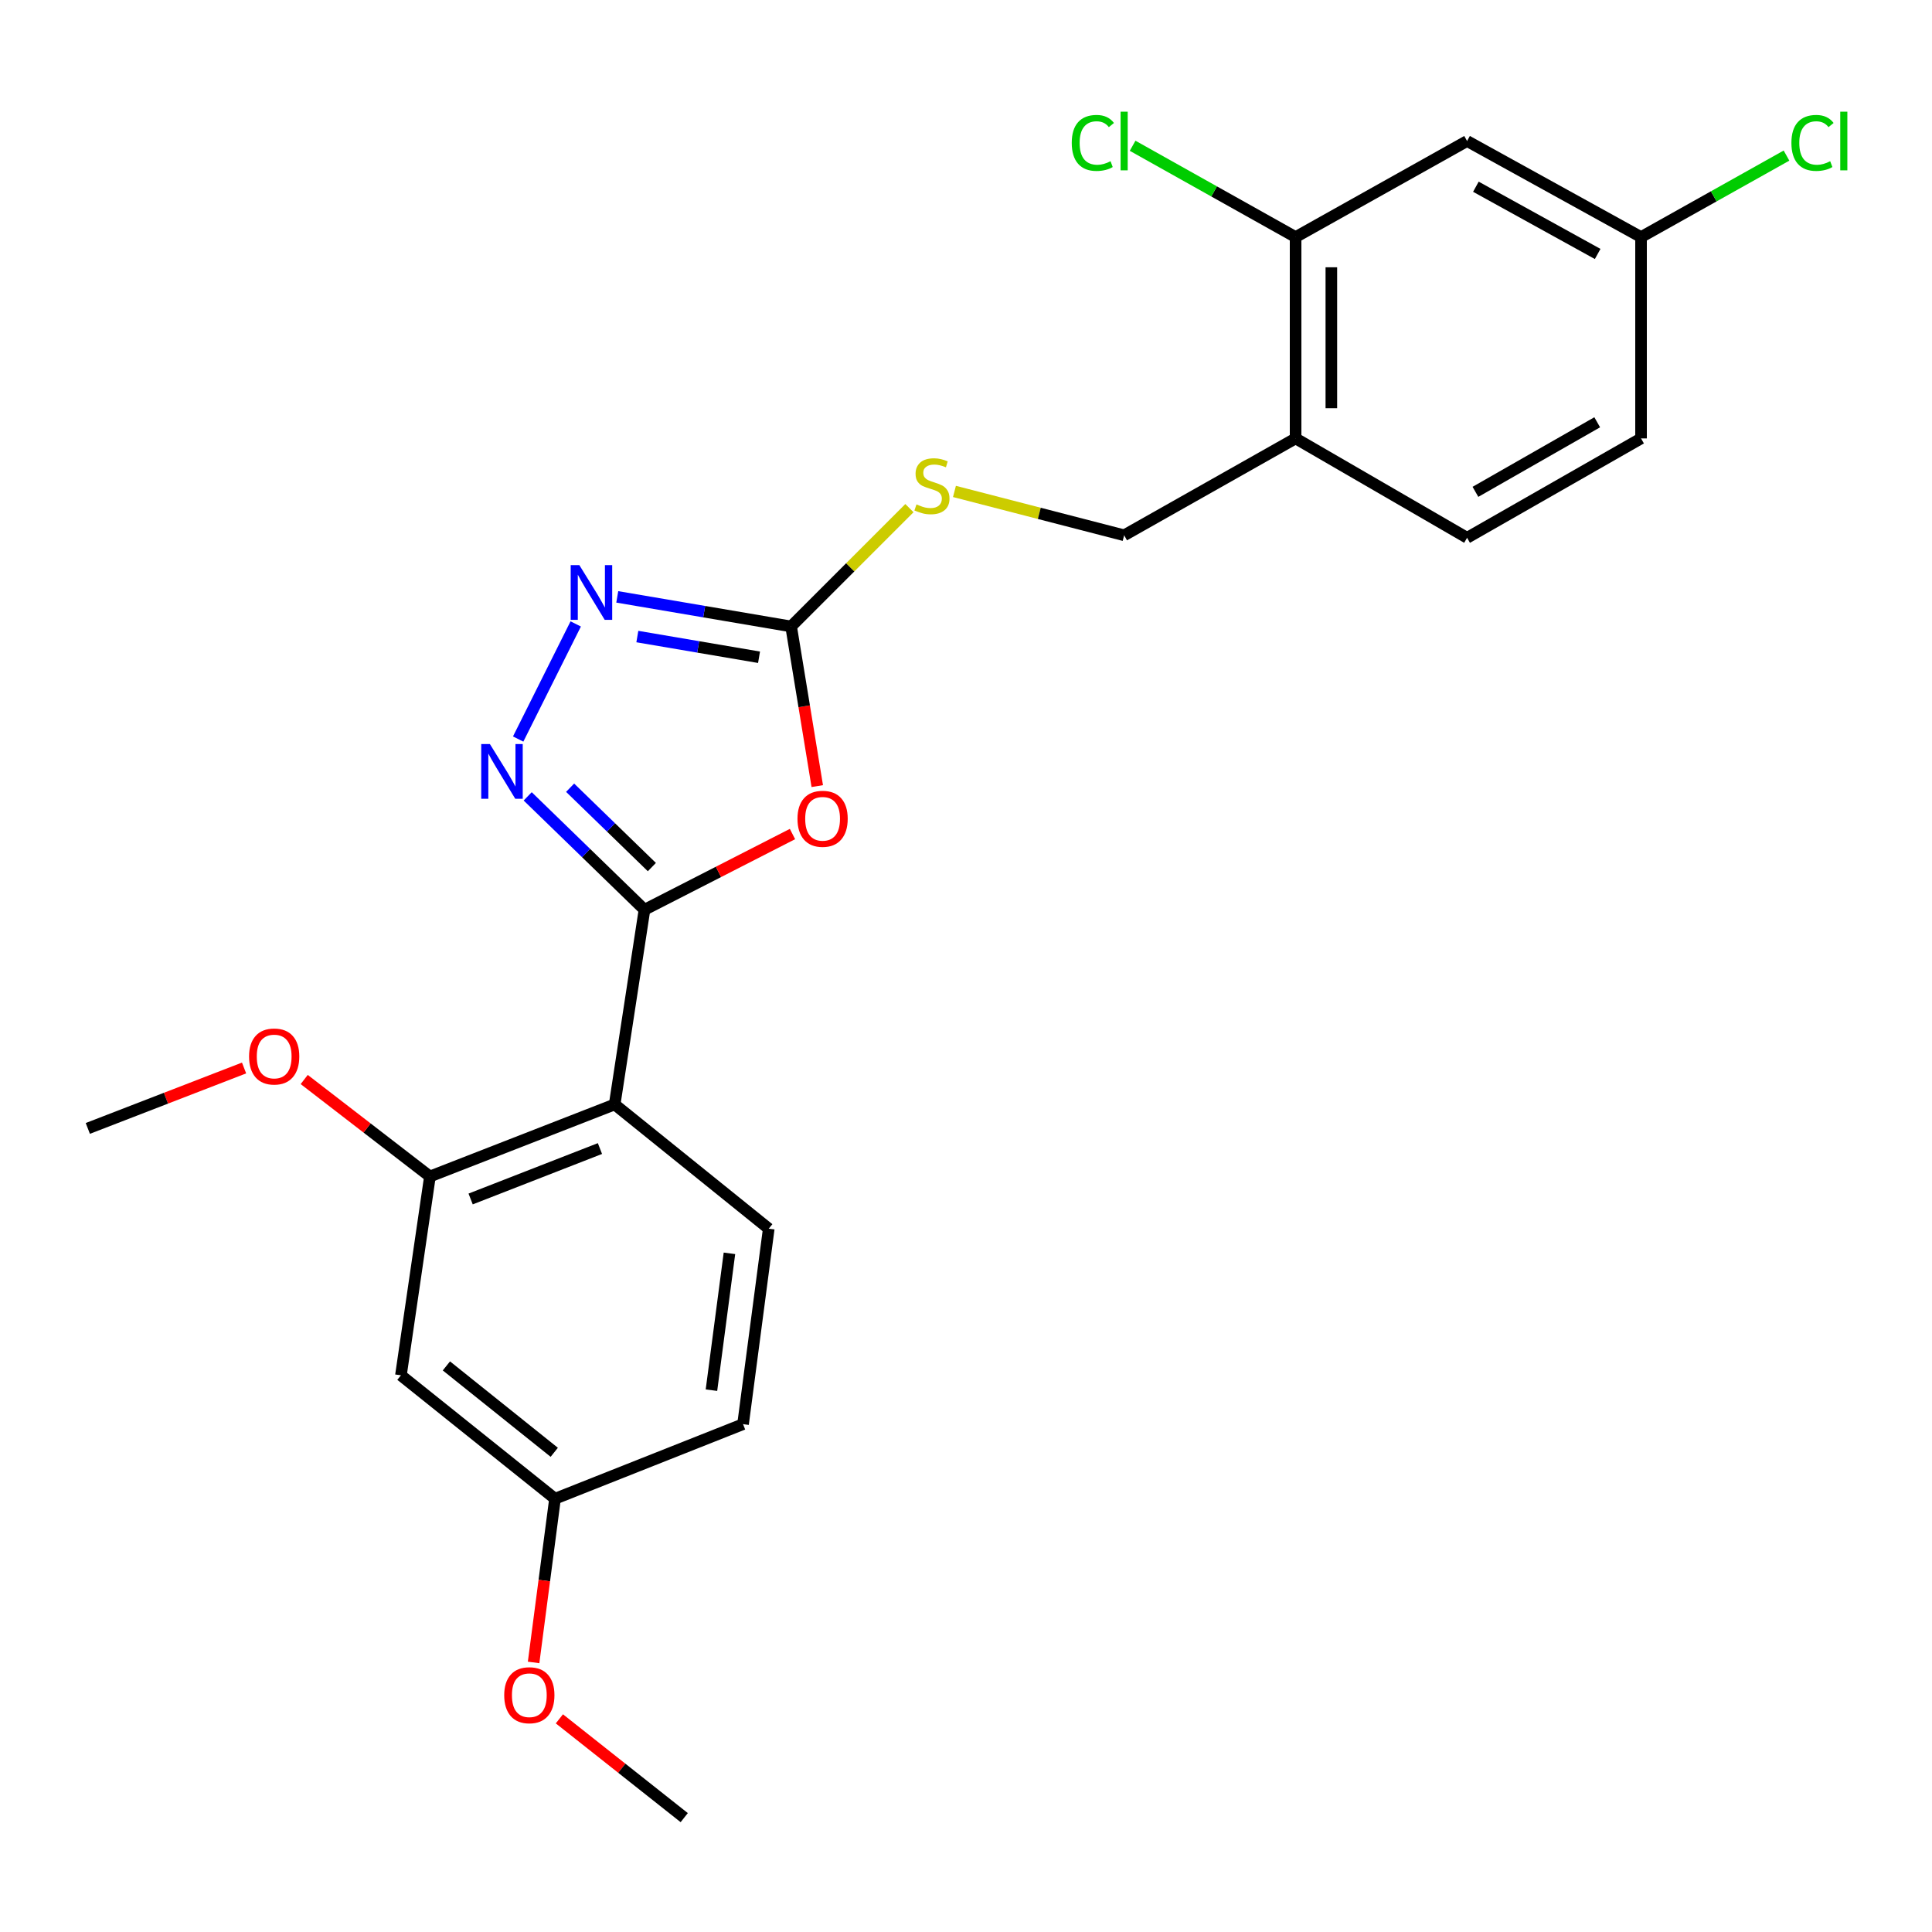<?xml version='1.0' encoding='iso-8859-1'?>
<svg version='1.1' baseProfile='full'
              xmlns='http://www.w3.org/2000/svg'
                      xmlns:rdkit='http://www.rdkit.org/xml'
                      xmlns:xlink='http://www.w3.org/1999/xlink'
                  xml:space='preserve'
width='1000px' height='1000px' viewBox='0 0 1000 1000'>
<!-- END OF HEADER -->
<rect style='opacity:1.0;fill:#FFFFFF;stroke:none' width='1000' height='1000' x='0' y='0'> </rect>
<path class='bond-0' d='M 333.582,470.882 L 371.884,451.289' style='fill:none;fill-rule:evenodd;stroke:#000000;stroke-width:6px;stroke-linecap:butt;stroke-linejoin:miter;stroke-opacity:1' />
<path class='bond-0' d='M 371.884,451.289 L 410.186,431.695' style='fill:none;fill-rule:evenodd;stroke:#FF0000;stroke-width:6px;stroke-linecap:butt;stroke-linejoin:miter;stroke-opacity:1' />
<path class='bond-1' d='M 333.582,470.882 L 303.357,441.538' style='fill:none;fill-rule:evenodd;stroke:#000000;stroke-width:6px;stroke-linecap:butt;stroke-linejoin:miter;stroke-opacity:1' />
<path class='bond-1' d='M 303.357,441.538 L 273.133,412.194' style='fill:none;fill-rule:evenodd;stroke:#0000FF;stroke-width:6px;stroke-linecap:butt;stroke-linejoin:miter;stroke-opacity:1' />
<path class='bond-1' d='M 337.406,448.801 L 316.248,428.26' style='fill:none;fill-rule:evenodd;stroke:#000000;stroke-width:6px;stroke-linecap:butt;stroke-linejoin:miter;stroke-opacity:1' />
<path class='bond-1' d='M 316.248,428.26 L 295.091,407.719' style='fill:none;fill-rule:evenodd;stroke:#0000FF;stroke-width:6px;stroke-linecap:butt;stroke-linejoin:miter;stroke-opacity:1' />
<path class='bond-2' d='M 333.582,470.882 L 318.149,571.65' style='fill:none;fill-rule:evenodd;stroke:#000000;stroke-width:6px;stroke-linecap:butt;stroke-linejoin:miter;stroke-opacity:1' />
<path class='bond-3' d='M 423.016,406.881 L 416.248,365.565' style='fill:none;fill-rule:evenodd;stroke:#FF0000;stroke-width:6px;stroke-linecap:butt;stroke-linejoin:miter;stroke-opacity:1' />
<path class='bond-3' d='M 416.248,365.565 L 409.479,324.248' style='fill:none;fill-rule:evenodd;stroke:#000000;stroke-width:6px;stroke-linecap:butt;stroke-linejoin:miter;stroke-opacity:1' />
<path class='bond-4' d='M 268.198,382.523 L 297.989,322.947' style='fill:none;fill-rule:evenodd;stroke:#0000FF;stroke-width:6px;stroke-linecap:butt;stroke-linejoin:miter;stroke-opacity:1' />
<path class='bond-5' d='M 318.149,571.65 L 222.532,608.941' style='fill:none;fill-rule:evenodd;stroke:#000000;stroke-width:6px;stroke-linecap:butt;stroke-linejoin:miter;stroke-opacity:1' />
<path class='bond-5' d='M 310.531,594.486 L 243.599,620.589' style='fill:none;fill-rule:evenodd;stroke:#000000;stroke-width:6px;stroke-linecap:butt;stroke-linejoin:miter;stroke-opacity:1' />
<path class='bond-8' d='M 318.149,571.65 L 397.902,635.961' style='fill:none;fill-rule:evenodd;stroke:#000000;stroke-width:6px;stroke-linecap:butt;stroke-linejoin:miter;stroke-opacity:1' />
<path class='bond-11' d='M 409.479,324.248 L 440.098,293.629' style='fill:none;fill-rule:evenodd;stroke:#000000;stroke-width:6px;stroke-linecap:butt;stroke-linejoin:miter;stroke-opacity:1' />
<path class='bond-11' d='M 440.098,293.629 L 470.717,263.01' style='fill:none;fill-rule:evenodd;stroke:#CCCC00;stroke-width:6px;stroke-linecap:butt;stroke-linejoin:miter;stroke-opacity:1' />
<path class='bond-24' d='M 409.479,324.248 L 364.485,316.594' style='fill:none;fill-rule:evenodd;stroke:#000000;stroke-width:6px;stroke-linecap:butt;stroke-linejoin:miter;stroke-opacity:1' />
<path class='bond-24' d='M 364.485,316.594 L 319.491,308.94' style='fill:none;fill-rule:evenodd;stroke:#0000FF;stroke-width:6px;stroke-linecap:butt;stroke-linejoin:miter;stroke-opacity:1' />
<path class='bond-24' d='M 392.877,340.196 L 361.381,334.838' style='fill:none;fill-rule:evenodd;stroke:#000000;stroke-width:6px;stroke-linecap:butt;stroke-linejoin:miter;stroke-opacity:1' />
<path class='bond-24' d='M 361.381,334.838 L 329.886,329.48' style='fill:none;fill-rule:evenodd;stroke:#0000FF;stroke-width:6px;stroke-linecap:butt;stroke-linejoin:miter;stroke-opacity:1' />
<path class='bond-9' d='M 222.532,608.941 L 207.521,711.858' style='fill:none;fill-rule:evenodd;stroke:#000000;stroke-width:6px;stroke-linecap:butt;stroke-linejoin:miter;stroke-opacity:1' />
<path class='bond-18' d='M 222.532,608.941 L 189.996,583.845' style='fill:none;fill-rule:evenodd;stroke:#000000;stroke-width:6px;stroke-linecap:butt;stroke-linejoin:miter;stroke-opacity:1' />
<path class='bond-18' d='M 189.996,583.845 L 157.46,558.749' style='fill:none;fill-rule:evenodd;stroke:#FF0000;stroke-width:6px;stroke-linecap:butt;stroke-linejoin:miter;stroke-opacity:1' />
<path class='bond-6' d='M 670.597,122.711 L 670.597,226.924' style='fill:none;fill-rule:evenodd;stroke:#000000;stroke-width:6px;stroke-linecap:butt;stroke-linejoin:miter;stroke-opacity:1' />
<path class='bond-6' d='M 689.103,138.343 L 689.103,211.292' style='fill:none;fill-rule:evenodd;stroke:#000000;stroke-width:6px;stroke-linecap:butt;stroke-linejoin:miter;stroke-opacity:1' />
<path class='bond-10' d='M 670.597,122.711 L 759.356,72.99' style='fill:none;fill-rule:evenodd;stroke:#000000;stroke-width:6px;stroke-linecap:butt;stroke-linejoin:miter;stroke-opacity:1' />
<path class='bond-16' d='M 670.597,122.711 L 628.419,99.079' style='fill:none;fill-rule:evenodd;stroke:#000000;stroke-width:6px;stroke-linecap:butt;stroke-linejoin:miter;stroke-opacity:1' />
<path class='bond-16' d='M 628.419,99.079 L 586.241,75.446' style='fill:none;fill-rule:evenodd;stroke:#00CC00;stroke-width:6px;stroke-linecap:butt;stroke-linejoin:miter;stroke-opacity:1' />
<path class='bond-7' d='M 670.597,226.924 L 581.858,277.067' style='fill:none;fill-rule:evenodd;stroke:#000000;stroke-width:6px;stroke-linecap:butt;stroke-linejoin:miter;stroke-opacity:1' />
<path class='bond-13' d='M 670.597,226.924 L 759.356,278.362' style='fill:none;fill-rule:evenodd;stroke:#000000;stroke-width:6px;stroke-linecap:butt;stroke-linejoin:miter;stroke-opacity:1' />
<path class='bond-17' d='M 397.902,635.961 L 384.598,737.14' style='fill:none;fill-rule:evenodd;stroke:#000000;stroke-width:6px;stroke-linecap:butt;stroke-linejoin:miter;stroke-opacity:1' />
<path class='bond-17' d='M 377.558,648.725 L 368.245,719.551' style='fill:none;fill-rule:evenodd;stroke:#000000;stroke-width:6px;stroke-linecap:butt;stroke-linejoin:miter;stroke-opacity:1' />
<path class='bond-25' d='M 207.521,711.858 L 287.274,775.737' style='fill:none;fill-rule:evenodd;stroke:#000000;stroke-width:6px;stroke-linecap:butt;stroke-linejoin:miter;stroke-opacity:1' />
<path class='bond-25' d='M 231.053,706.996 L 286.88,751.711' style='fill:none;fill-rule:evenodd;stroke:#000000;stroke-width:6px;stroke-linecap:butt;stroke-linejoin:miter;stroke-opacity:1' />
<path class='bond-26' d='M 759.356,72.99 L 849.401,122.711' style='fill:none;fill-rule:evenodd;stroke:#000000;stroke-width:6px;stroke-linecap:butt;stroke-linejoin:miter;stroke-opacity:1' />
<path class='bond-26' d='M 763.917,96.649 L 826.949,131.454' style='fill:none;fill-rule:evenodd;stroke:#000000;stroke-width:6px;stroke-linecap:butt;stroke-linejoin:miter;stroke-opacity:1' />
<path class='bond-12' d='M 494.023,254.364 L 537.941,265.715' style='fill:none;fill-rule:evenodd;stroke:#CCCC00;stroke-width:6px;stroke-linecap:butt;stroke-linejoin:miter;stroke-opacity:1' />
<path class='bond-12' d='M 537.941,265.715 L 581.858,277.067' style='fill:none;fill-rule:evenodd;stroke:#000000;stroke-width:6px;stroke-linecap:butt;stroke-linejoin:miter;stroke-opacity:1' />
<path class='bond-19' d='M 759.356,278.362 L 849.401,226.924' style='fill:none;fill-rule:evenodd;stroke:#000000;stroke-width:6px;stroke-linecap:butt;stroke-linejoin:miter;stroke-opacity:1' />
<path class='bond-19' d='M 763.684,254.577 L 826.715,218.57' style='fill:none;fill-rule:evenodd;stroke:#000000;stroke-width:6px;stroke-linecap:butt;stroke-linejoin:miter;stroke-opacity:1' />
<path class='bond-14' d='M 849.401,122.711 L 849.401,226.924' style='fill:none;fill-rule:evenodd;stroke:#000000;stroke-width:6px;stroke-linecap:butt;stroke-linejoin:miter;stroke-opacity:1' />
<path class='bond-20' d='M 849.401,122.711 L 887.044,101.622' style='fill:none;fill-rule:evenodd;stroke:#000000;stroke-width:6px;stroke-linecap:butt;stroke-linejoin:miter;stroke-opacity:1' />
<path class='bond-20' d='M 887.044,101.622 L 924.687,80.533' style='fill:none;fill-rule:evenodd;stroke:#00CC00;stroke-width:6px;stroke-linecap:butt;stroke-linejoin:miter;stroke-opacity:1' />
<path class='bond-15' d='M 287.274,775.737 L 384.598,737.14' style='fill:none;fill-rule:evenodd;stroke:#000000;stroke-width:6px;stroke-linecap:butt;stroke-linejoin:miter;stroke-opacity:1' />
<path class='bond-21' d='M 287.274,775.737 L 281.731,818.107' style='fill:none;fill-rule:evenodd;stroke:#000000;stroke-width:6px;stroke-linecap:butt;stroke-linejoin:miter;stroke-opacity:1' />
<path class='bond-21' d='M 281.731,818.107 L 276.189,860.476' style='fill:none;fill-rule:evenodd;stroke:#FF0000;stroke-width:6px;stroke-linecap:butt;stroke-linejoin:miter;stroke-opacity:1' />
<path class='bond-22' d='M 126.329,552.788 L 85.892,568.429' style='fill:none;fill-rule:evenodd;stroke:#FF0000;stroke-width:6px;stroke-linecap:butt;stroke-linejoin:miter;stroke-opacity:1' />
<path class='bond-22' d='M 85.892,568.429 L 45.455,584.07' style='fill:none;fill-rule:evenodd;stroke:#000000;stroke-width:6px;stroke-linecap:butt;stroke-linejoin:miter;stroke-opacity:1' />
<path class='bond-23' d='M 289.536,889.669 L 321.845,915.237' style='fill:none;fill-rule:evenodd;stroke:#FF0000;stroke-width:6px;stroke-linecap:butt;stroke-linejoin:miter;stroke-opacity:1' />
<path class='bond-23' d='M 321.845,915.237 L 354.155,940.805' style='fill:none;fill-rule:evenodd;stroke:#000000;stroke-width:6px;stroke-linecap:butt;stroke-linejoin:miter;stroke-opacity:1' />
<path  class='atom-1' d='M 412.775 423.801
Q 412.775 417.001, 416.135 413.201
Q 419.495 409.401, 425.775 409.401
Q 432.055 409.401, 435.415 413.201
Q 438.775 417.001, 438.775 423.801
Q 438.775 430.681, 435.375 434.601
Q 431.975 438.481, 425.775 438.481
Q 419.535 438.481, 416.135 434.601
Q 412.775 430.721, 412.775 423.801
M 425.775 435.281
Q 430.095 435.281, 432.415 432.401
Q 434.775 429.481, 434.775 423.801
Q 434.775 418.241, 432.415 415.441
Q 430.095 412.601, 425.775 412.601
Q 421.455 412.601, 419.095 415.401
Q 416.775 418.201, 416.775 423.801
Q 416.775 429.521, 419.095 432.401
Q 421.455 435.281, 425.775 435.281
' fill='#FF0000'/>
<path  class='atom-2' d='M 253.563 385.112
L 262.843 400.112
Q 263.763 401.592, 265.243 404.272
Q 266.723 406.952, 266.803 407.112
L 266.803 385.112
L 270.563 385.112
L 270.563 413.432
L 266.683 413.432
L 256.723 397.032
Q 255.563 395.112, 254.323 392.912
Q 253.123 390.712, 252.763 390.032
L 252.763 413.432
L 249.083 413.432
L 249.083 385.112
L 253.563 385.112
' fill='#0000FF'/>
<path  class='atom-5' d='M 299.87 292.507
L 309.15 307.507
Q 310.07 308.987, 311.55 311.667
Q 313.03 314.347, 313.11 314.507
L 313.11 292.507
L 316.87 292.507
L 316.87 320.827
L 312.99 320.827
L 303.03 304.427
Q 301.87 302.507, 300.63 300.307
Q 299.43 298.107, 299.07 297.427
L 299.07 320.827
L 295.39 320.827
L 295.39 292.507
L 299.87 292.507
' fill='#0000FF'/>
<path  class='atom-12' d='M 474.375 261.073
Q 474.695 261.193, 476.015 261.753
Q 477.335 262.313, 478.775 262.673
Q 480.255 262.993, 481.695 262.993
Q 484.375 262.993, 485.935 261.713
Q 487.495 260.393, 487.495 258.113
Q 487.495 256.553, 486.695 255.593
Q 485.935 254.633, 484.735 254.113
Q 483.535 253.593, 481.535 252.993
Q 479.015 252.233, 477.495 251.513
Q 476.015 250.793, 474.935 249.273
Q 473.895 247.753, 473.895 245.193
Q 473.895 241.633, 476.295 239.433
Q 478.735 237.233, 483.535 237.233
Q 486.815 237.233, 490.535 238.793
L 489.615 241.873
Q 486.215 240.473, 483.655 240.473
Q 480.895 240.473, 479.375 241.633
Q 477.855 242.753, 477.895 244.713
Q 477.895 246.233, 478.655 247.153
Q 479.455 248.073, 480.575 248.593
Q 481.735 249.113, 483.655 249.713
Q 486.215 250.513, 487.735 251.313
Q 489.255 252.113, 490.335 253.753
Q 491.455 255.353, 491.455 258.113
Q 491.455 262.033, 488.815 264.153
Q 486.215 266.233, 481.855 266.233
Q 479.335 266.233, 477.415 265.673
Q 475.535 265.153, 473.295 264.233
L 474.375 261.073
' fill='#CCCC00'/>
<path  class='atom-17' d='M 554.738 73.97
Q 554.738 66.93, 558.018 63.25
Q 561.338 59.53, 567.618 59.53
Q 573.458 59.53, 576.578 63.65
L 573.938 65.81
Q 571.658 62.81, 567.618 62.81
Q 563.338 62.81, 561.058 65.69
Q 558.818 68.53, 558.818 73.97
Q 558.818 79.57, 561.138 82.45
Q 563.498 85.33, 568.058 85.33
Q 571.178 85.33, 574.818 83.45
L 575.938 86.45
Q 574.458 87.41, 572.218 87.97
Q 569.978 88.53, 567.498 88.53
Q 561.338 88.53, 558.018 84.77
Q 554.738 81.01, 554.738 73.97
' fill='#00CC00'/>
<path  class='atom-17' d='M 580.018 57.81
L 583.698 57.81
L 583.698 88.17
L 580.018 88.17
L 580.018 57.81
' fill='#00CC00'/>
<path  class='atom-19' d='M 128.915 546.839
Q 128.915 540.039, 132.275 536.239
Q 135.635 532.439, 141.915 532.439
Q 148.195 532.439, 151.555 536.239
Q 154.915 540.039, 154.915 546.839
Q 154.915 553.719, 151.515 557.639
Q 148.115 561.519, 141.915 561.519
Q 135.675 561.519, 132.275 557.639
Q 128.915 553.759, 128.915 546.839
M 141.915 558.319
Q 146.235 558.319, 148.555 555.439
Q 150.915 552.519, 150.915 546.839
Q 150.915 541.279, 148.555 538.479
Q 146.235 535.639, 141.915 535.639
Q 137.595 535.639, 135.235 538.439
Q 132.915 541.239, 132.915 546.839
Q 132.915 552.559, 135.235 555.439
Q 137.595 558.319, 141.915 558.319
' fill='#FF0000'/>
<path  class='atom-21' d='M 927.231 73.97
Q 927.231 66.93, 930.511 63.25
Q 933.831 59.53, 940.111 59.53
Q 945.951 59.53, 949.071 63.65
L 946.431 65.81
Q 944.151 62.81, 940.111 62.81
Q 935.831 62.81, 933.551 65.69
Q 931.311 68.53, 931.311 73.97
Q 931.311 79.57, 933.631 82.45
Q 935.991 85.33, 940.551 85.33
Q 943.671 85.33, 947.311 83.45
L 948.431 86.45
Q 946.951 87.41, 944.711 87.97
Q 942.471 88.53, 939.991 88.53
Q 933.831 88.53, 930.511 84.77
Q 927.231 81.01, 927.231 73.97
' fill='#00CC00'/>
<path  class='atom-21' d='M 952.511 57.81
L 956.191 57.81
L 956.191 88.17
L 952.511 88.17
L 952.511 57.81
' fill='#00CC00'/>
<path  class='atom-22' d='M 260.98 877.439
Q 260.98 870.639, 264.34 866.839
Q 267.7 863.039, 273.98 863.039
Q 280.26 863.039, 283.62 866.839
Q 286.98 870.639, 286.98 877.439
Q 286.98 884.319, 283.58 888.239
Q 280.18 892.119, 273.98 892.119
Q 267.74 892.119, 264.34 888.239
Q 260.98 884.359, 260.98 877.439
M 273.98 888.919
Q 278.3 888.919, 280.62 886.039
Q 282.98 883.119, 282.98 877.439
Q 282.98 871.879, 280.62 869.079
Q 278.3 866.239, 273.98 866.239
Q 269.66 866.239, 267.3 869.039
Q 264.98 871.839, 264.98 877.439
Q 264.98 883.159, 267.3 886.039
Q 269.66 888.919, 273.98 888.919
' fill='#FF0000'/>
</svg>
